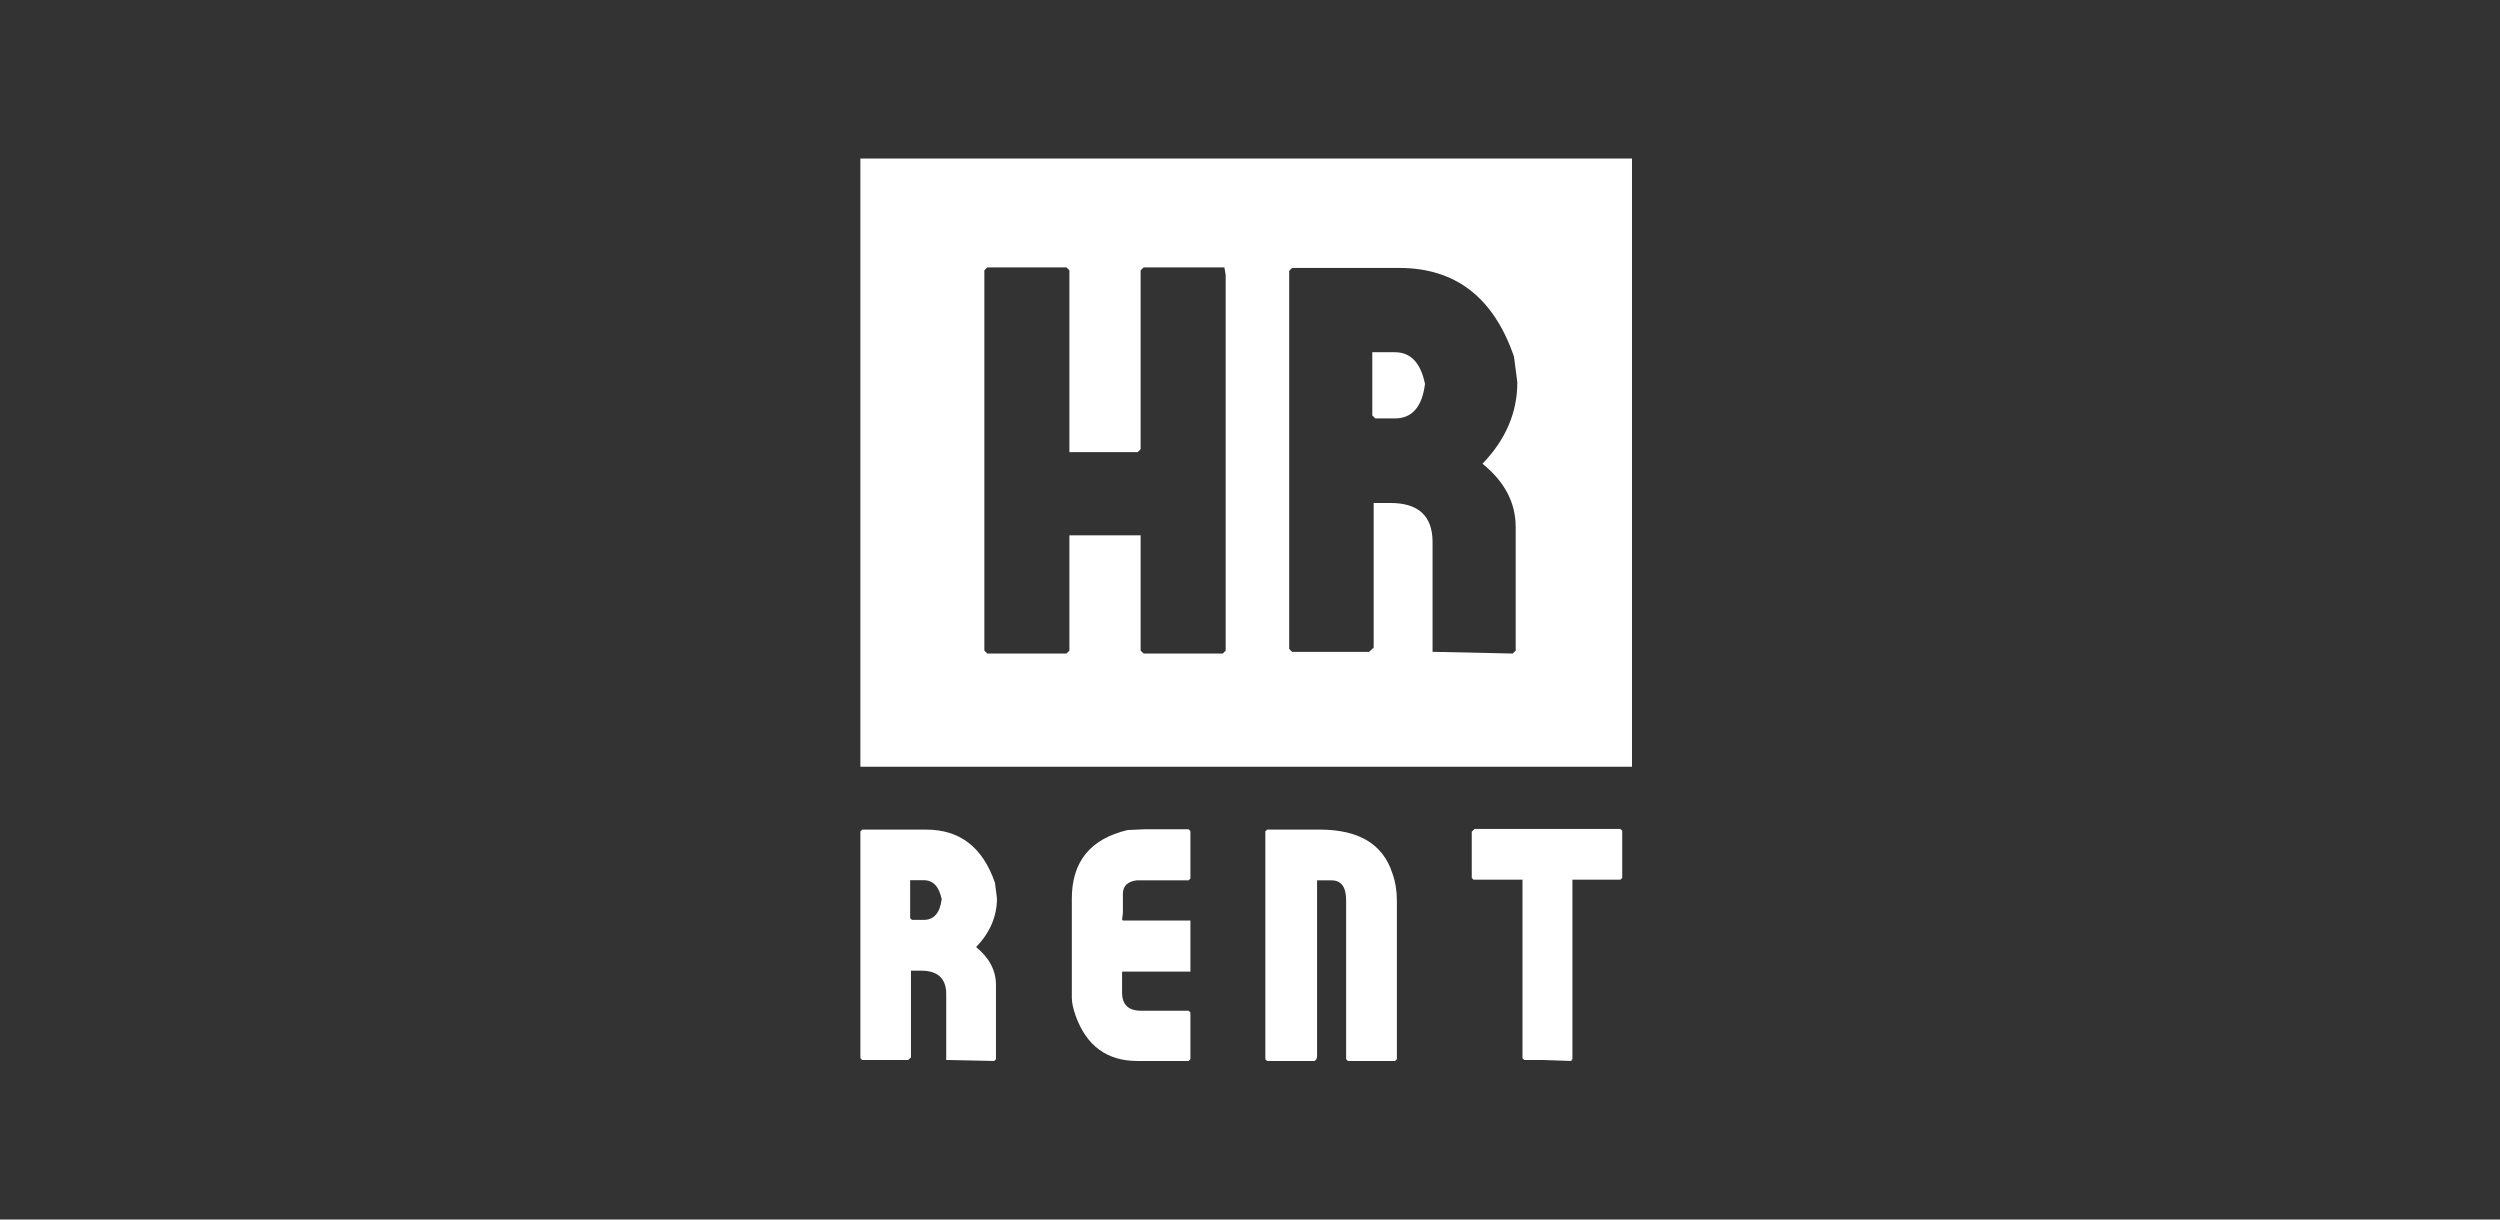 <?xml version="1.0" encoding="UTF-8"?> <svg xmlns="http://www.w3.org/2000/svg" width="205" height="100" viewBox="0 0 205 100" fill="none"><rect x="0" y="0" width="205" height="100" fill="#333333" stroke="none"/><path fill-rule="evenodd" clip-rule="evenodd" d="M70.551 13H133.823V62.873H70.551V13ZM87.449 21.926H80.958L80.717 22.167V53.349L80.958 53.59H87.449L87.691 53.349V43.897H93.532V53.349L93.781 53.59H100.264L100.506 53.349V22.544L100.4 21.926H93.781L93.532 22.167V36.827L93.29 37.076H87.691V22.167L87.449 21.926ZM114.742 21.971H105.954L105.713 22.212V53.213L105.954 53.454H112.263L112.641 53.108V41.244H114.017C116.314 41.244 117.47 42.314 117.47 44.447V53.454H117.734L124.044 53.59L124.286 53.349V43.211C124.286 41.221 123.379 39.495 121.565 38.025C123.47 36.051 124.421 33.827 124.421 31.355L124.15 29.252C122.487 24.398 119.351 21.971 114.742 21.971Z" fill="white"></path><path fill-rule="evenodd" clip-rule="evenodd" d="M70.697 68.028H75.957C78.715 68.028 80.592 69.484 81.588 72.396L81.75 73.659C81.75 75.141 81.181 76.477 80.041 77.66C81.126 78.543 81.669 79.578 81.669 80.773V86.856L81.525 87L77.747 86.919H77.59V81.514C77.59 80.235 76.898 79.593 75.523 79.593H74.699V86.71L74.474 86.919H70.697L70.552 86.775V68.173L70.697 68.028ZM74.632 75.287V72.176H75.744C76.512 72.176 77.005 72.695 77.219 73.736C77.073 74.867 76.585 75.431 75.744 75.431H74.781L74.632 75.287Z" fill="white"></path><path d="M93.814 68.002H97.468L97.614 68.146V72.04L97.468 72.189H93.204C92.454 72.283 92.077 72.654 92.077 73.302V74.875L92.01 75.395L92.077 75.486H97.614V79.674H92.01V81.383C92.01 82.383 92.53 82.881 93.575 82.881H97.468L97.614 83.025V86.856L97.468 87H93.267C90.771 87 89.08 85.757 88.193 83.265C87.989 82.672 87.89 82.193 87.89 81.832V73.686C87.89 70.655 89.414 68.783 92.462 68.064L93.814 68.002Z" fill="white"></path><path d="M103.903 68.028H108.222C111.419 68.028 113.404 69.217 114.173 71.605C114.418 72.283 114.544 73.025 114.544 73.831V86.856L114.4 87H110.528L110.383 86.856V73.831C110.383 72.737 109.986 72.189 109.189 72.189H108V86.548C108 86.806 107.924 86.955 107.774 87H103.903L103.758 86.856V68.173L103.903 68.028Z" fill="white"></path><path d="M120.91 67.974H132.872L133.022 68.118V71.99L132.872 72.135H128.938V86.856L128.861 86.919V87L126.486 86.919H124.99L124.844 86.775V72.135H120.828L120.684 71.99V68.201L120.91 67.974Z" fill="white"></path><path d="M112.528 28.883V34.068L112.777 34.309H114.387C115.792 34.309 116.608 33.367 116.85 31.483C116.495 29.749 115.672 28.883 114.387 28.883H112.528Z" fill="white"></path></svg> 